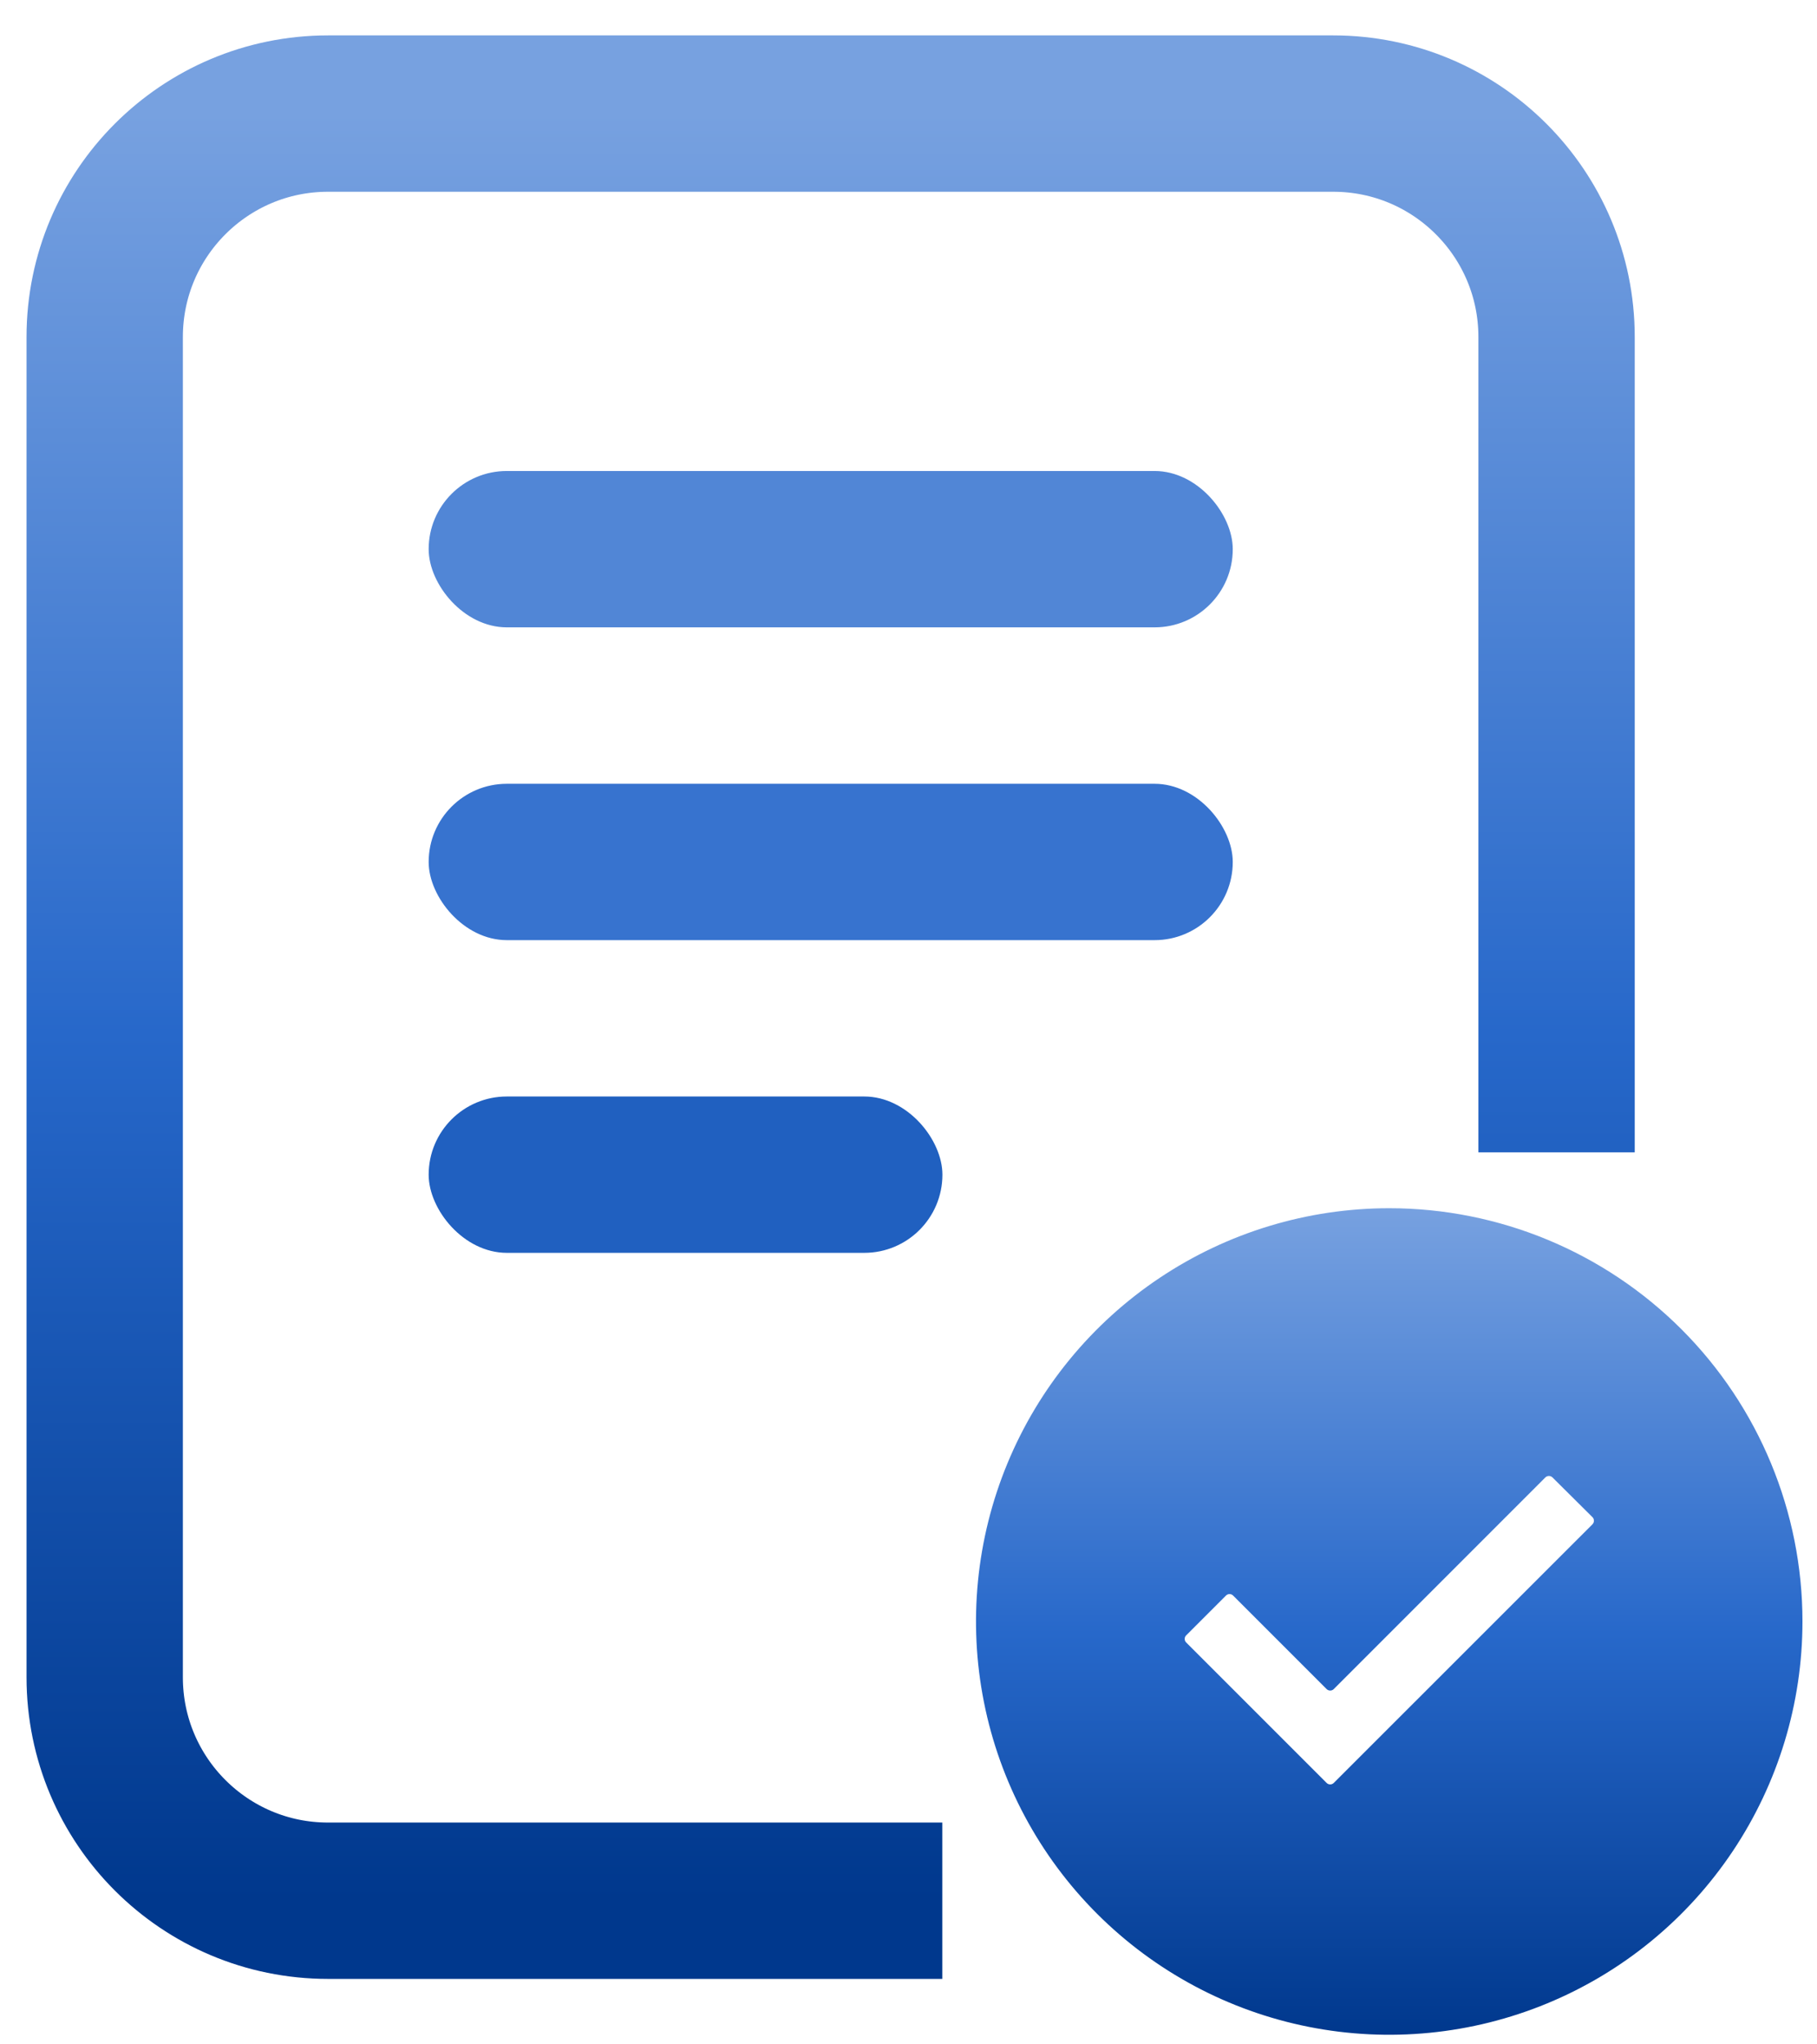 <svg width="48" height="54" viewBox="0 0 48 54" fill="none" xmlns="http://www.w3.org/2000/svg">
<path d="M41.12 30.438V8.901C41.12 5.642 38.478 3 35.219 3H8.666C5.407 3 2.766 5.642 2.766 8.901V44.305C2.766 47.564 5.407 50.206 8.666 50.206H24.893" stroke="url(#paint0_linear_21_1458)" stroke-width="4.13"/>
<rect x="11.324" y="12.441" width="21.242" height="4.13" rx="2.065" fill="#5186D6"/>
<rect x="11.324" y="20.703" width="21.242" height="4.13" rx="2.065" fill="#3773CF"/>
<rect x="11.324" y="28.963" width="13.572" height="4.13" rx="2.065" fill="#2060C0"/>
<path d="M36.7 31.914C34.541 31.914 32.43 32.554 30.635 33.754C28.84 34.953 27.44 36.658 26.614 38.653C25.788 40.648 25.572 42.843 25.993 44.96C26.414 47.078 27.454 49.023 28.98 50.549C30.507 52.076 32.452 53.116 34.57 53.537C36.687 53.958 38.882 53.742 40.877 52.916C42.872 52.09 44.577 50.69 45.776 48.895C46.975 47.1 47.616 44.989 47.616 42.83C47.616 39.935 46.466 37.159 44.419 35.111C42.371 33.064 39.595 31.914 36.7 31.914ZM35.234 47.095C35.182 47.147 35.098 47.147 35.046 47.095L31.335 43.384C31.283 43.332 31.283 43.248 31.335 43.197L32.387 42.145C32.439 42.093 32.523 42.093 32.575 42.145L35.046 44.616C35.098 44.667 35.182 44.667 35.234 44.616L40.824 39.025C40.876 38.974 40.96 38.973 41.012 39.025L42.068 40.074C42.12 40.126 42.12 40.211 42.068 40.263L35.234 47.095Z" fill="url(#paint1_linear_21_1458)"/>
<defs>
<linearGradient id="paint0_linear_21_1458" x1="21.943" y1="3" x2="21.943" y2="50.206" gradientUnits="userSpaceOnUse">
<stop stop-color="#77A1E0"/>
<stop offset="0.515" stop-color="#2768CA"/>
<stop offset="1" stop-color="#00388D"/>
</linearGradient>
<linearGradient id="paint1_linear_21_1458" x1="36.7" y1="31.914" x2="36.7" y2="53.747" gradientUnits="userSpaceOnUse">
<stop stop-color="#77A1E0"/>
<stop offset="0.515" stop-color="#2768CA"/>
<stop offset="1" stop-color="#00388D"/>
</linearGradient>
</defs>
</svg>
